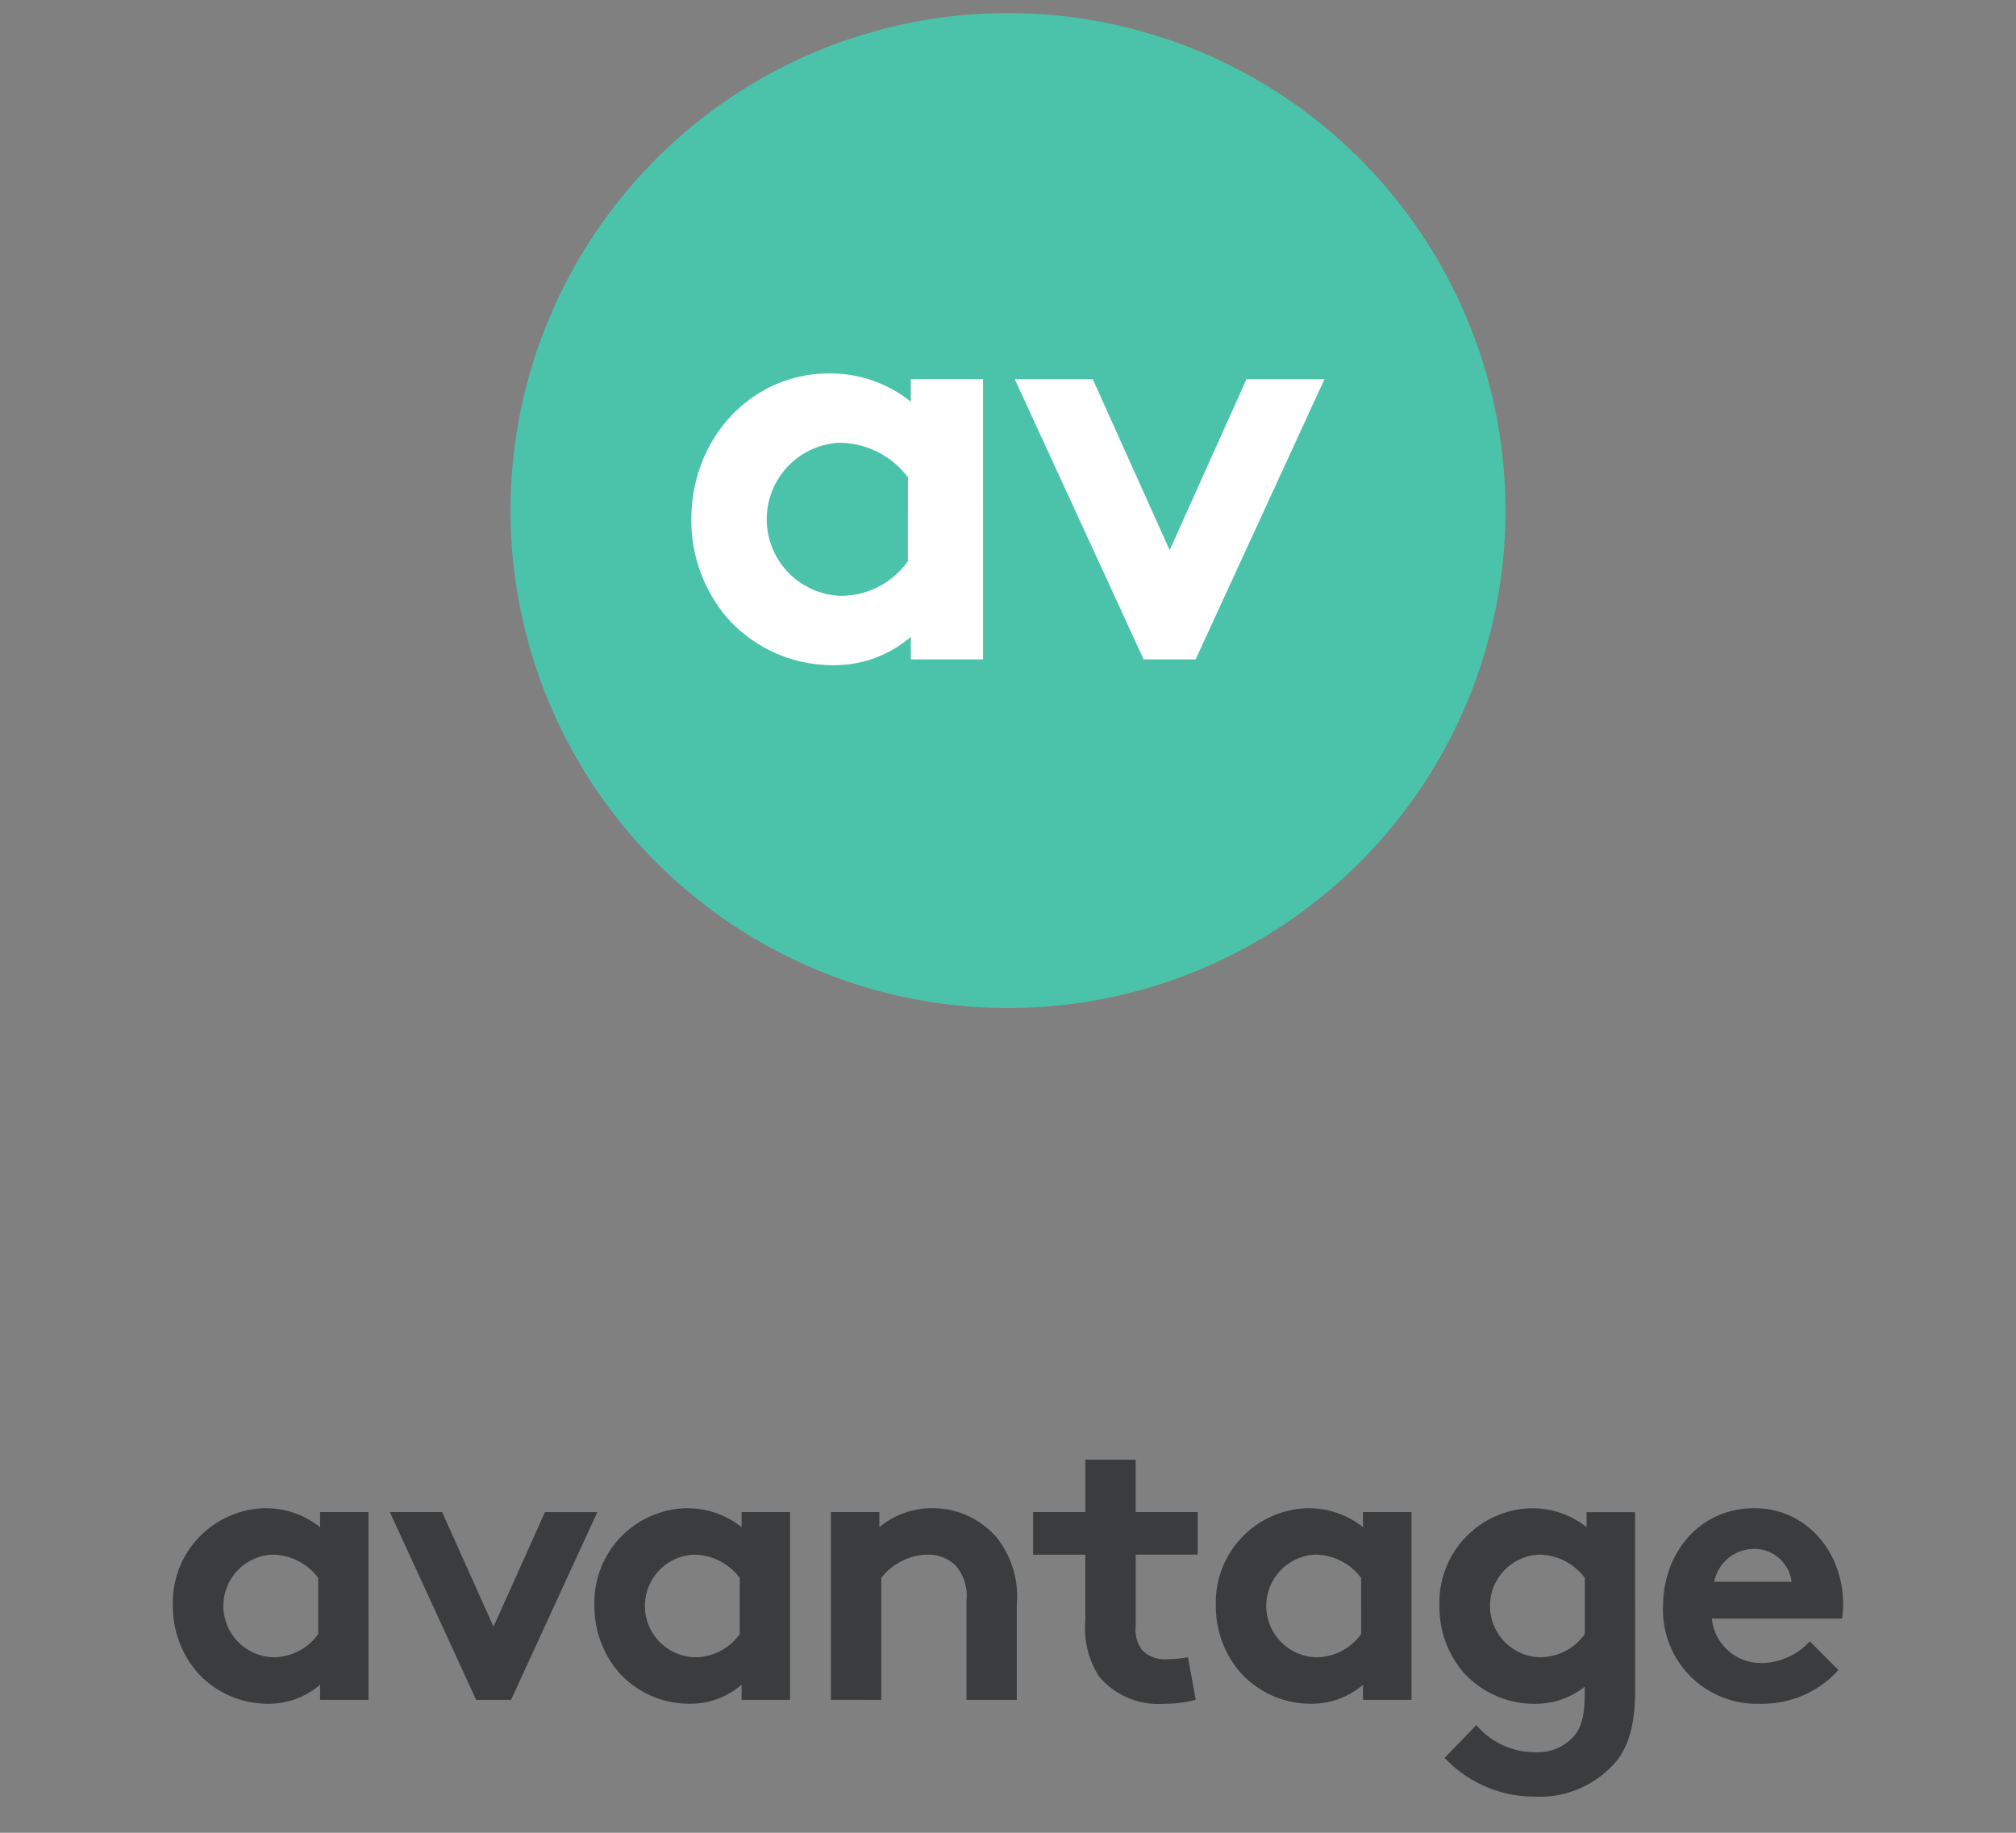 <svg xmlns="http://www.w3.org/2000/svg" xmlns:xlink="http://www.w3.org/1999/xlink" width="154" height="140" viewBox="0 0 154 140">
  <rect x="0" y="0" width="154" height="140" fill="#808080" stroke="none"/>
  <defs>
    <clipPath id="clip-path">
      <rect id="Rectangle_7867" data-name="Rectangle 7867" width="127.583" height="136.247" fill="none"/>
    </clipPath>
    <clipPath id="clip-SVG_image_logo_Avantage_154X140">
      <rect width="154" height="140"/>
    </clipPath>
  </defs>
  <g id="SVG_image_logo_Avantage_154X140" data-name="SVG_image logo Avantage_154X140" clip-path="url(#clip-SVG_image_logo_Avantage_154X140)">
    <g id="Groupe_15754" data-name="Groupe 15754" transform="translate(13.208 1)">
      <g id="Groupe_15753" data-name="Groupe 15753" clip-path="url(#clip-path)">
        <path id="Tracé_65203" data-name="Tracé 65203" d="M101.792,38a38,38,0,1,1-38-38,38,38,0,0,1,38,38" fill="#4bc3aa"/>
        <path id="Tracé_65204" data-name="Tracé 65204" d="M61.887,49.368H56.371V47.645a8.947,8.947,0,0,1-5.957,2.165,10.766,10.766,0,0,1-8.076-3.619,11.485,11.485,0,0,1-2.736-7.5c0-6.311,4.676-11.165,10.5-11.165a9.807,9.807,0,0,1,6.267,2.162V27.964h5.516Zm-5.736-13.9a6.583,6.583,0,0,0-5.3-2.647,5.854,5.854,0,0,0,.133,11.692,6.269,6.269,0,0,0,5.164-2.648Z" fill="#fff"/>
        <path id="Tracé_65205" data-name="Tracé 65205" d="M76.14,41.024l5.869-13.056h5.957l-9.841,21.4H74.154l-9.842-21.4h5.957Z" fill="#fff"/>
        <path id="Tracé_65206" data-name="Tracé 65206" d="M14.943,128.847h-3.7v-1.155a6,6,0,0,1-3.994,1.451,7.21,7.21,0,0,1-5.412-2.427A7.7,7.7,0,0,1,0,121.688a7.2,7.2,0,0,1,6.911-7.478c.043,0,.086,0,.13,0a6.58,6.58,0,0,1,4.2,1.448V114.5h3.7ZM11.1,119.53a4.417,4.417,0,0,0-3.549-1.775,3.923,3.923,0,0,0,.088,7.837,4.2,4.2,0,0,0,3.461-1.773Z" fill="#3a3c3d"/>
        <path id="Tracé_65207" data-name="Tracé 65207" d="M24.49,123.256l3.933-8.754h4l-6.595,14.346H23.165L16.57,114.5h3.993Z" fill="#3a3c3d"/>
        <path id="Tracé_65208" data-name="Tracé 65208" d="M47.142,128.847h-3.7v-1.155a5.99,5.99,0,0,1-3.994,1.451,7.21,7.21,0,0,1-5.412-2.427,7.7,7.7,0,0,1-1.834-5.028,7.2,7.2,0,0,1,6.911-7.478c.043,0,.086,0,.13,0a6.573,6.573,0,0,1,4.2,1.448V114.5h3.7ZM43.3,119.53a4.409,4.409,0,0,0-3.549-1.775,3.923,3.923,0,0,0,.088,7.837,4.2,4.2,0,0,0,3.461-1.775Z" fill="#3a3c3d"/>
        <path id="Tracé_65209" data-name="Tracé 65209" d="M50.265,128.846V114.5h3.7v1.153a6.326,6.326,0,0,1,4.05-1.449,6.457,6.457,0,0,1,4.969,2.309,7.23,7.23,0,0,1,1.48,5.029v7.305H60.619v-7.6a3.47,3.47,0,0,0-.857-2.692,3.022,3.022,0,0,0-2.159-.8,4.587,4.587,0,0,0-3.492,1.775v9.317Z" fill="#3a3c3d"/>
        <path id="Tracé_65210" data-name="Tracé 65210" d="M78.132,128.846a9.491,9.491,0,0,1-2.4.3,5.911,5.911,0,0,1-4.969-2.071,6.743,6.743,0,0,1-1.064-4.288v-5.029H65.71V114.5H69.7v-4h3.845V114.5H78.28v3.253H73.548v5.472a2.627,2.627,0,0,0,.474,1.808,2.431,2.431,0,0,0,1.952.708,9.248,9.248,0,0,0,1.567-.147Z" fill="#3a3c3d"/>
        <path id="Tracé_65211" data-name="Tracé 65211" d="M94.613,128.847h-3.7v-1.155a6,6,0,0,1-3.994,1.451,7.21,7.21,0,0,1-5.412-2.427,7.7,7.7,0,0,1-1.836-5.028,7.2,7.2,0,0,1,6.911-7.478c.043,0,.086,0,.13,0a6.58,6.58,0,0,1,4.2,1.448V114.5h3.7Zm-3.847-9.317a4.417,4.417,0,0,0-3.549-1.775,3.923,3.923,0,0,0,.088,7.837,4.2,4.2,0,0,0,3.461-1.775Z" fill="#3a3c3d"/>
        <path id="Tracé_65212" data-name="Tracé 65212" d="M111.7,128.047c0,2.574-.443,4.117-1.305,5.322a7.635,7.635,0,0,1-6.359,2.868,9.407,9.407,0,0,1-6.89-2.957l2.425-2.51a5.793,5.793,0,0,0,4.465,2.072,3.7,3.7,0,0,0,2.927-1.155c.592-.65.888-1.537.888-3.371v-.475A6.044,6.044,0,0,1,104,129.147a7.273,7.273,0,0,1-5.441-2.427,7.672,7.672,0,0,1-1.808-5.028,7.2,7.2,0,0,1,6.909-7.479c.043,0,.086,0,.13,0a6.575,6.575,0,0,1,4.2,1.448v-1.152h3.7Zm-3.844-8.517a4.417,4.417,0,0,0-3.549-1.775,3.923,3.923,0,0,0,.088,7.837,4.2,4.2,0,0,0,3.461-1.773Z" fill="#3a3c3d"/>
        <path id="Tracé_65213" data-name="Tracé 65213" d="M127.229,126.568a7.787,7.787,0,0,1-5.887,2.575,7.176,7.176,0,0,1-7.51-6.824c-.01-.21-.011-.421,0-.631,0-3.992,2.723-7.483,6.981-7.483,3.964,0,6.773,3.344,6.773,7.336a6.354,6.354,0,0,1-.088,1.093h-9.941a3.765,3.765,0,0,0,3.876,3.4,5.074,5.074,0,0,0,3.607-1.657Zm-3.579-6.742a2.863,2.863,0,0,0-2.839-2.51,3.113,3.113,0,0,0-3.075,2.51Z" fill="#3a3c3d"/>
      </g>
    </g>
  </g>
</svg>
